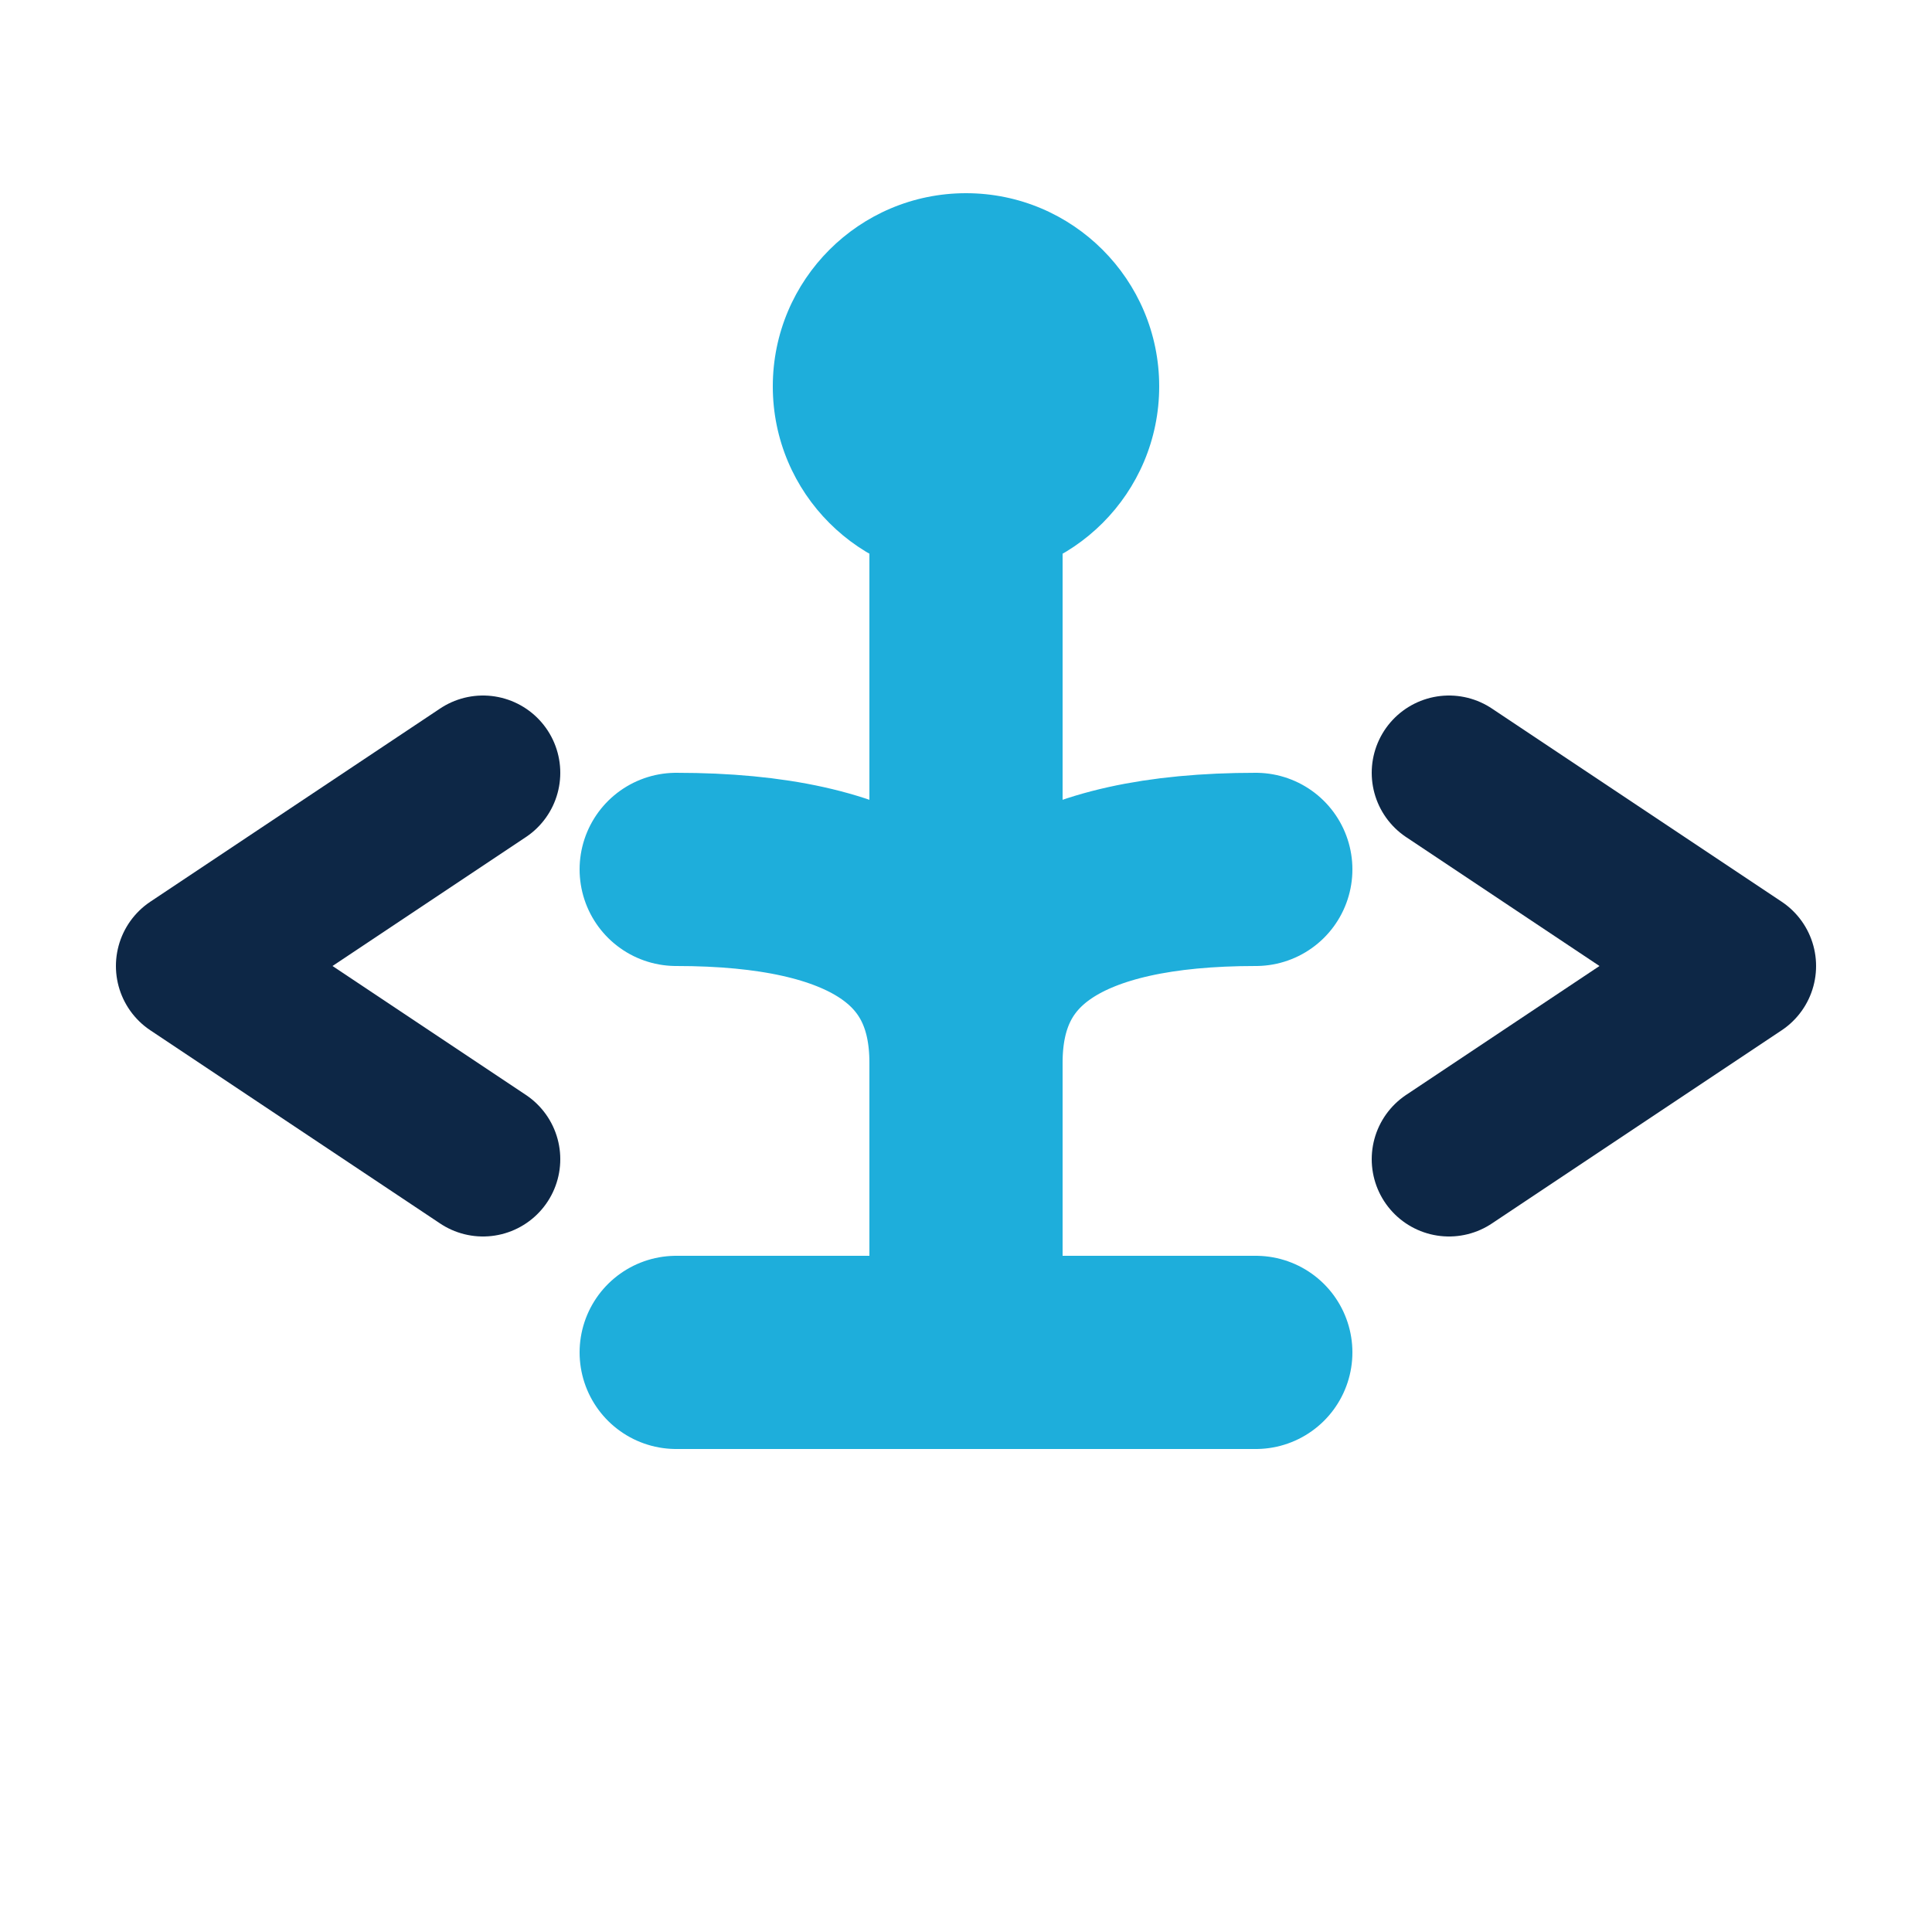 <svg viewBox="0 0 100 100" fill="none" xmlns="http://www.w3.org/2000/svg"><path d="M25 60L10 50L25 40" stroke="#0D2746" stroke-width="8" stroke-linecap="round" stroke-linejoin="round"></path><path d="M75 60L90 50L75 40" stroke="#0D2746" stroke-width="8" stroke-linecap="round" stroke-linejoin="round"></path><path d="M50 20 L50 55 M35 45 Q50 45 50 55 Q50 45 65 45 M50 55 L50 70" stroke="#1EAEDB" stroke-width="10" stroke-linecap="round"></path><circle cx="50" cy="20" r="10" fill="#1EAEDB"></circle><path d="M35 70 H65" stroke="#1EAEDB" stroke-width="10" stroke-linecap="round"></path></svg>